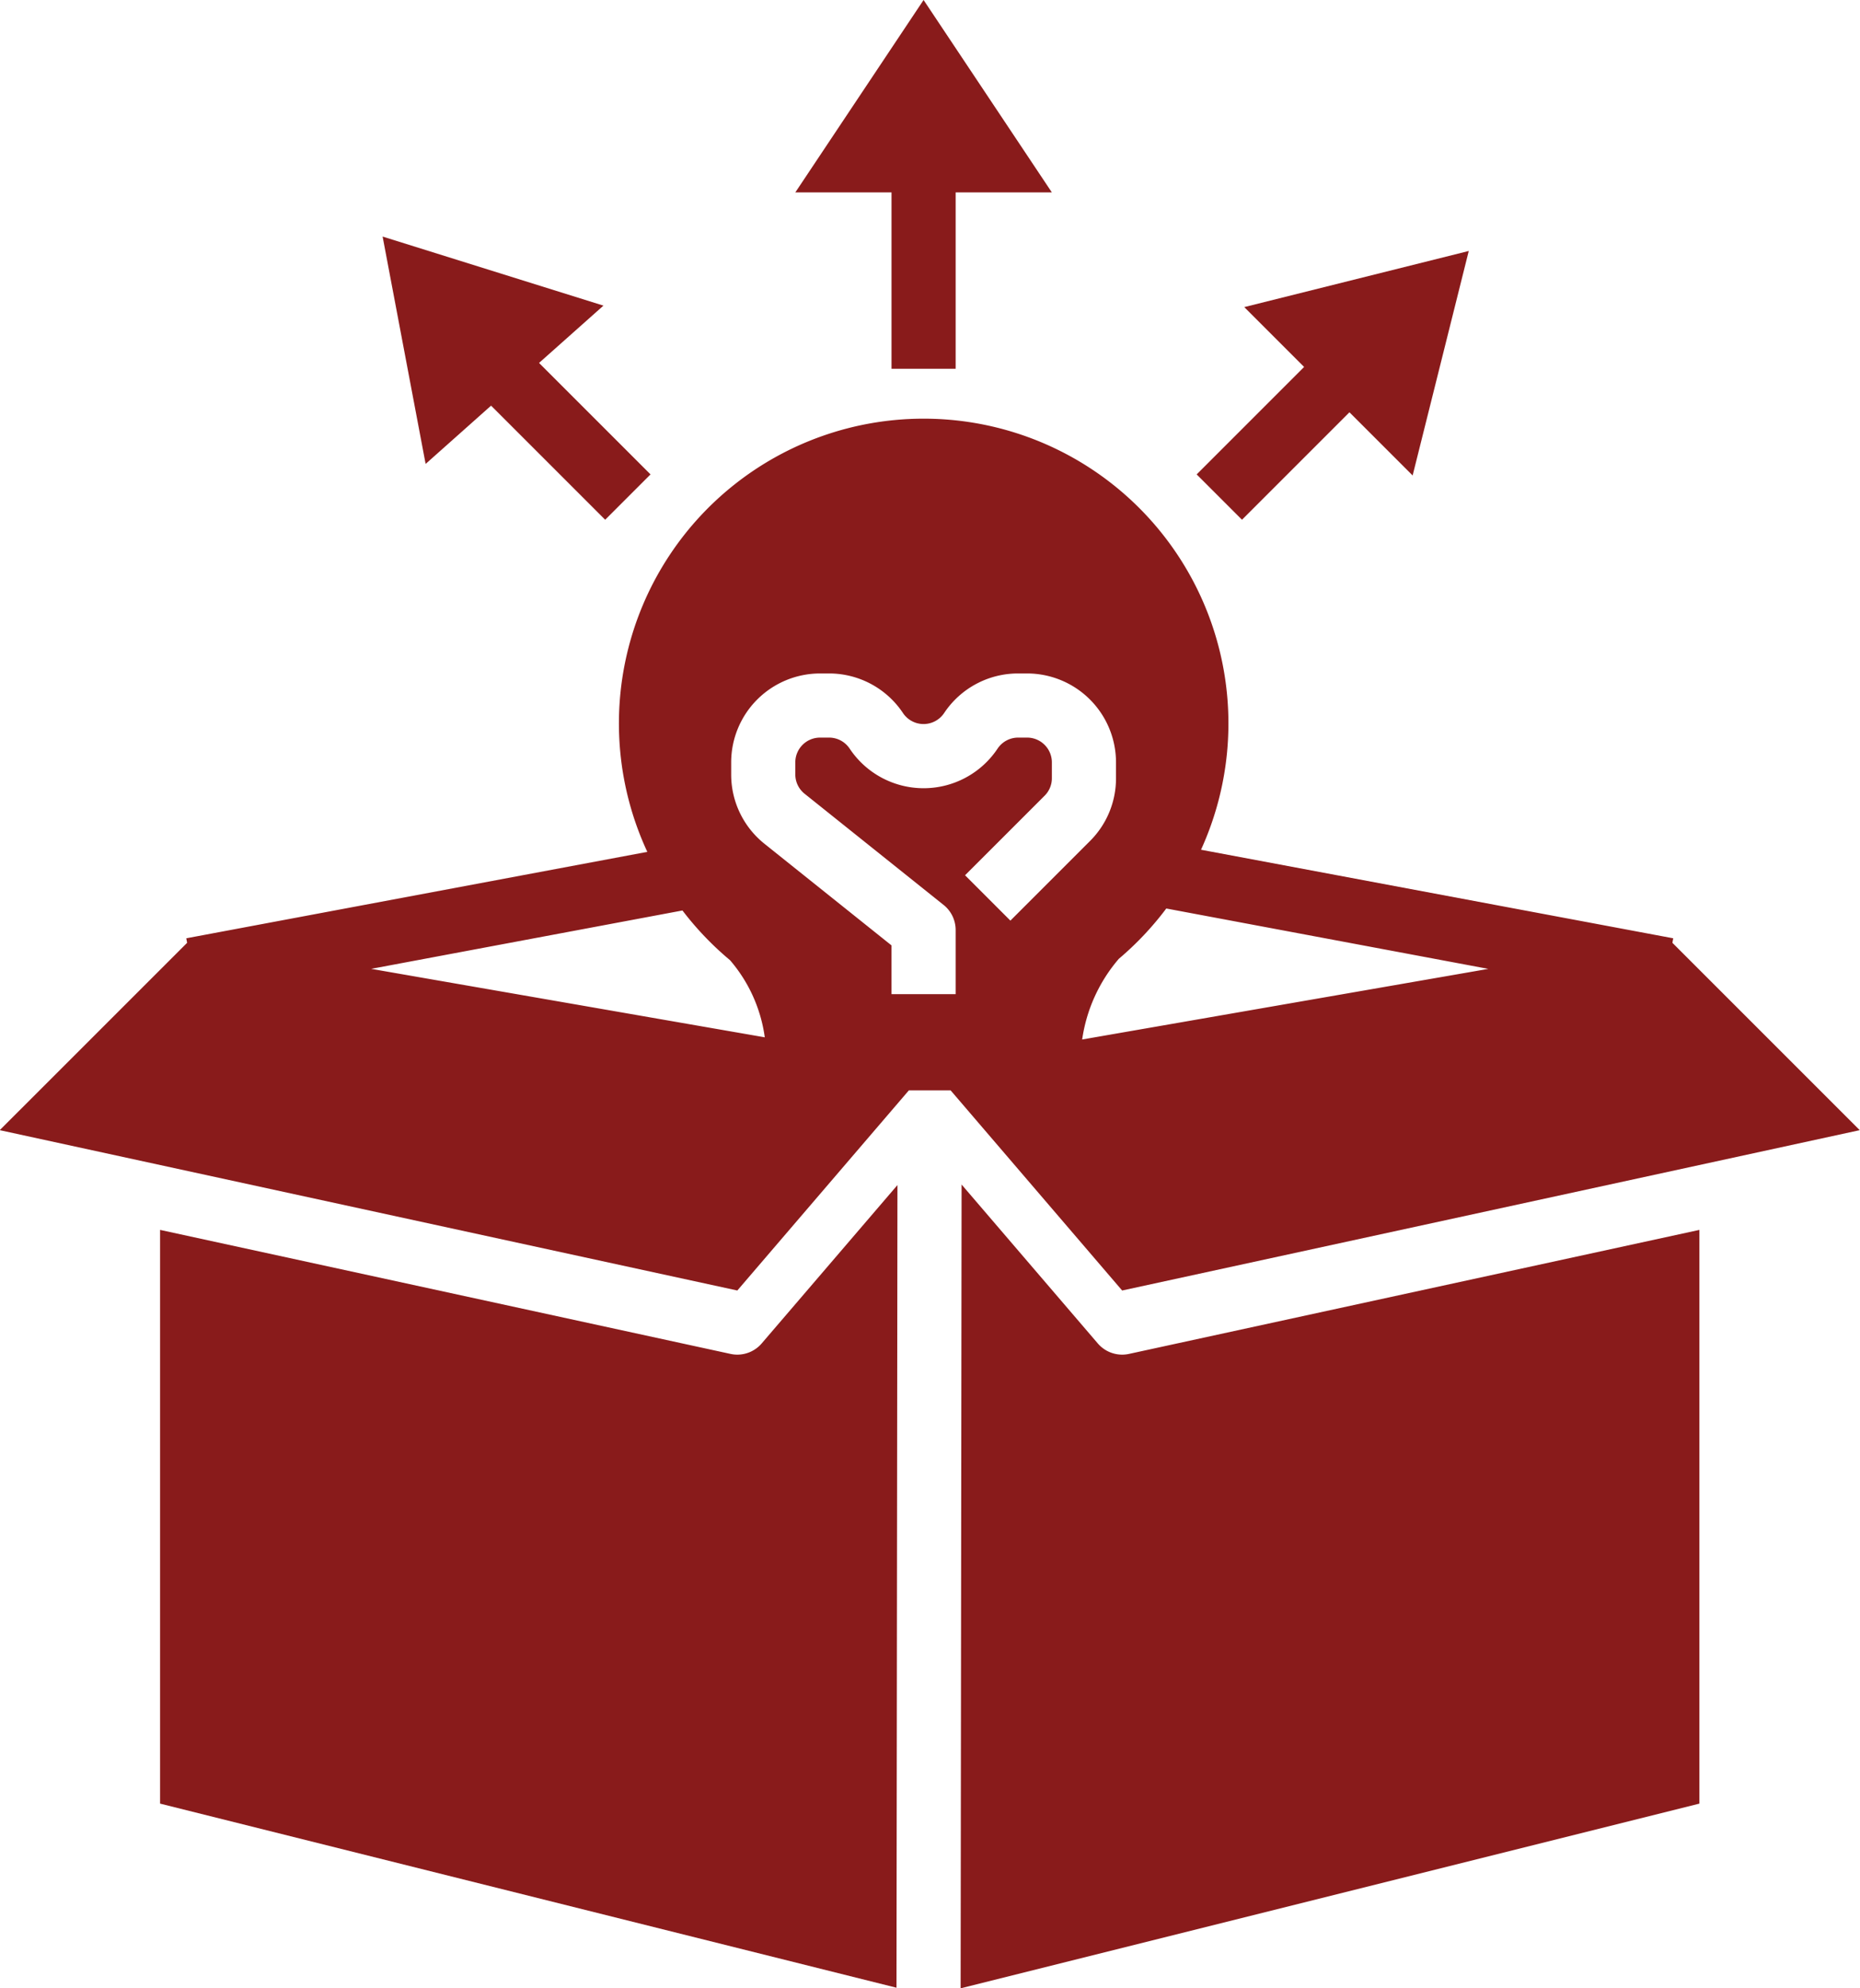 <?xml version="1.0" encoding="UTF-8" standalone="no"?><svg xmlns="http://www.w3.org/2000/svg" xmlns:xlink="http://www.w3.org/1999/xlink" data-name="Layer 1" fill="#891b1b" height="62" preserveAspectRatio="xMidYMid meet" version="1" viewBox="3.2 1.0 58.0 62.0" width="58" zoomAndPan="magnify"><g id="change1_1"><path d="M33 12.5L33 7 36 7 32 1 28 7 31 7 31 12.5 33 12.5z" fill="inherit"/></g><g id="change1_2"><path d="M43.866 12.442L40.515 15.793 41.929 17.207 45.28 13.856 47.25 15.826 49 8.826 42 10.576 43.866 12.442z" fill="inherit"/></g><g id="change1_3"><path d="M16.472 15.466L18.513 13.649 22.071 17.207 23.485 15.793 20.009 12.317 22.017 10.53 15.131 8.377 16.472 15.466z" fill="inherit"/></g><g id="change1_4"><path d="M25.98,43.218,8.192,39.351V57.241l22.963,5.741.03-25.029-4.234,4.939a1.001,1.001,0,0,1-.759.349A.982.982,0,0,1,25.98,43.218Z" fill="inherit"/></g><g id="change1_5"><path d="M37.433,42.892,33.185,37.936,33.155,63,56.192,57.241V39.351L38.405,43.218a.982.982,0,0,1-.212.023A1.001,1.001,0,0,1,37.433,42.892Z" fill="inherit"/></g><g id="change1_6"><path d="M40.651,27.497a9.503,9.503,0,1,0-17.266.066l-14.376,2.695.026.141L3.192,36.241l23,5L31.541,35l1.302-0,5.349,6.241,23-5-5.842-5.842.026-.141ZM14.774,31.211l9.707-1.82a9.611,9.611,0,0,0,1.483,1.55A4.651,4.651,0,0,1,27.048,33.346ZM33.293,28.293l2.481-2.481A.764.764,0,0,0,36,25.267v-.495A.772.772,0,0,0,35.229,24h-.28a.771.771,0,0,0-.642.344,2.771,2.771,0,0,1-4.612,0A.771.771,0,0,0,29.052,24h-.28A.772.772,0,0,0,28,24.771v.377a.771.771,0,0,0,.291.604l4.334,3.467A1.002,1.002,0,0,1,33,30v2H31V30.48l-3.959-3.167A2.762,2.762,0,0,1,26,25.148v-.377A2.774,2.774,0,0,1,28.771,22h.28a2.767,2.767,0,0,1,2.306,1.234.772.772,0,0,0,1.284,0A2.767,2.767,0,0,1,34.948,22h.28A2.774,2.774,0,0,1,38,24.771v.495a2.753,2.753,0,0,1-.812,1.96L34.707,29.707Zm3.652,5.121a4.938,4.938,0,0,1,1.143-2.516,9.607,9.607,0,0,0,1.48-1.569l10.042,1.883Z" fill="inherit"/></g></svg>